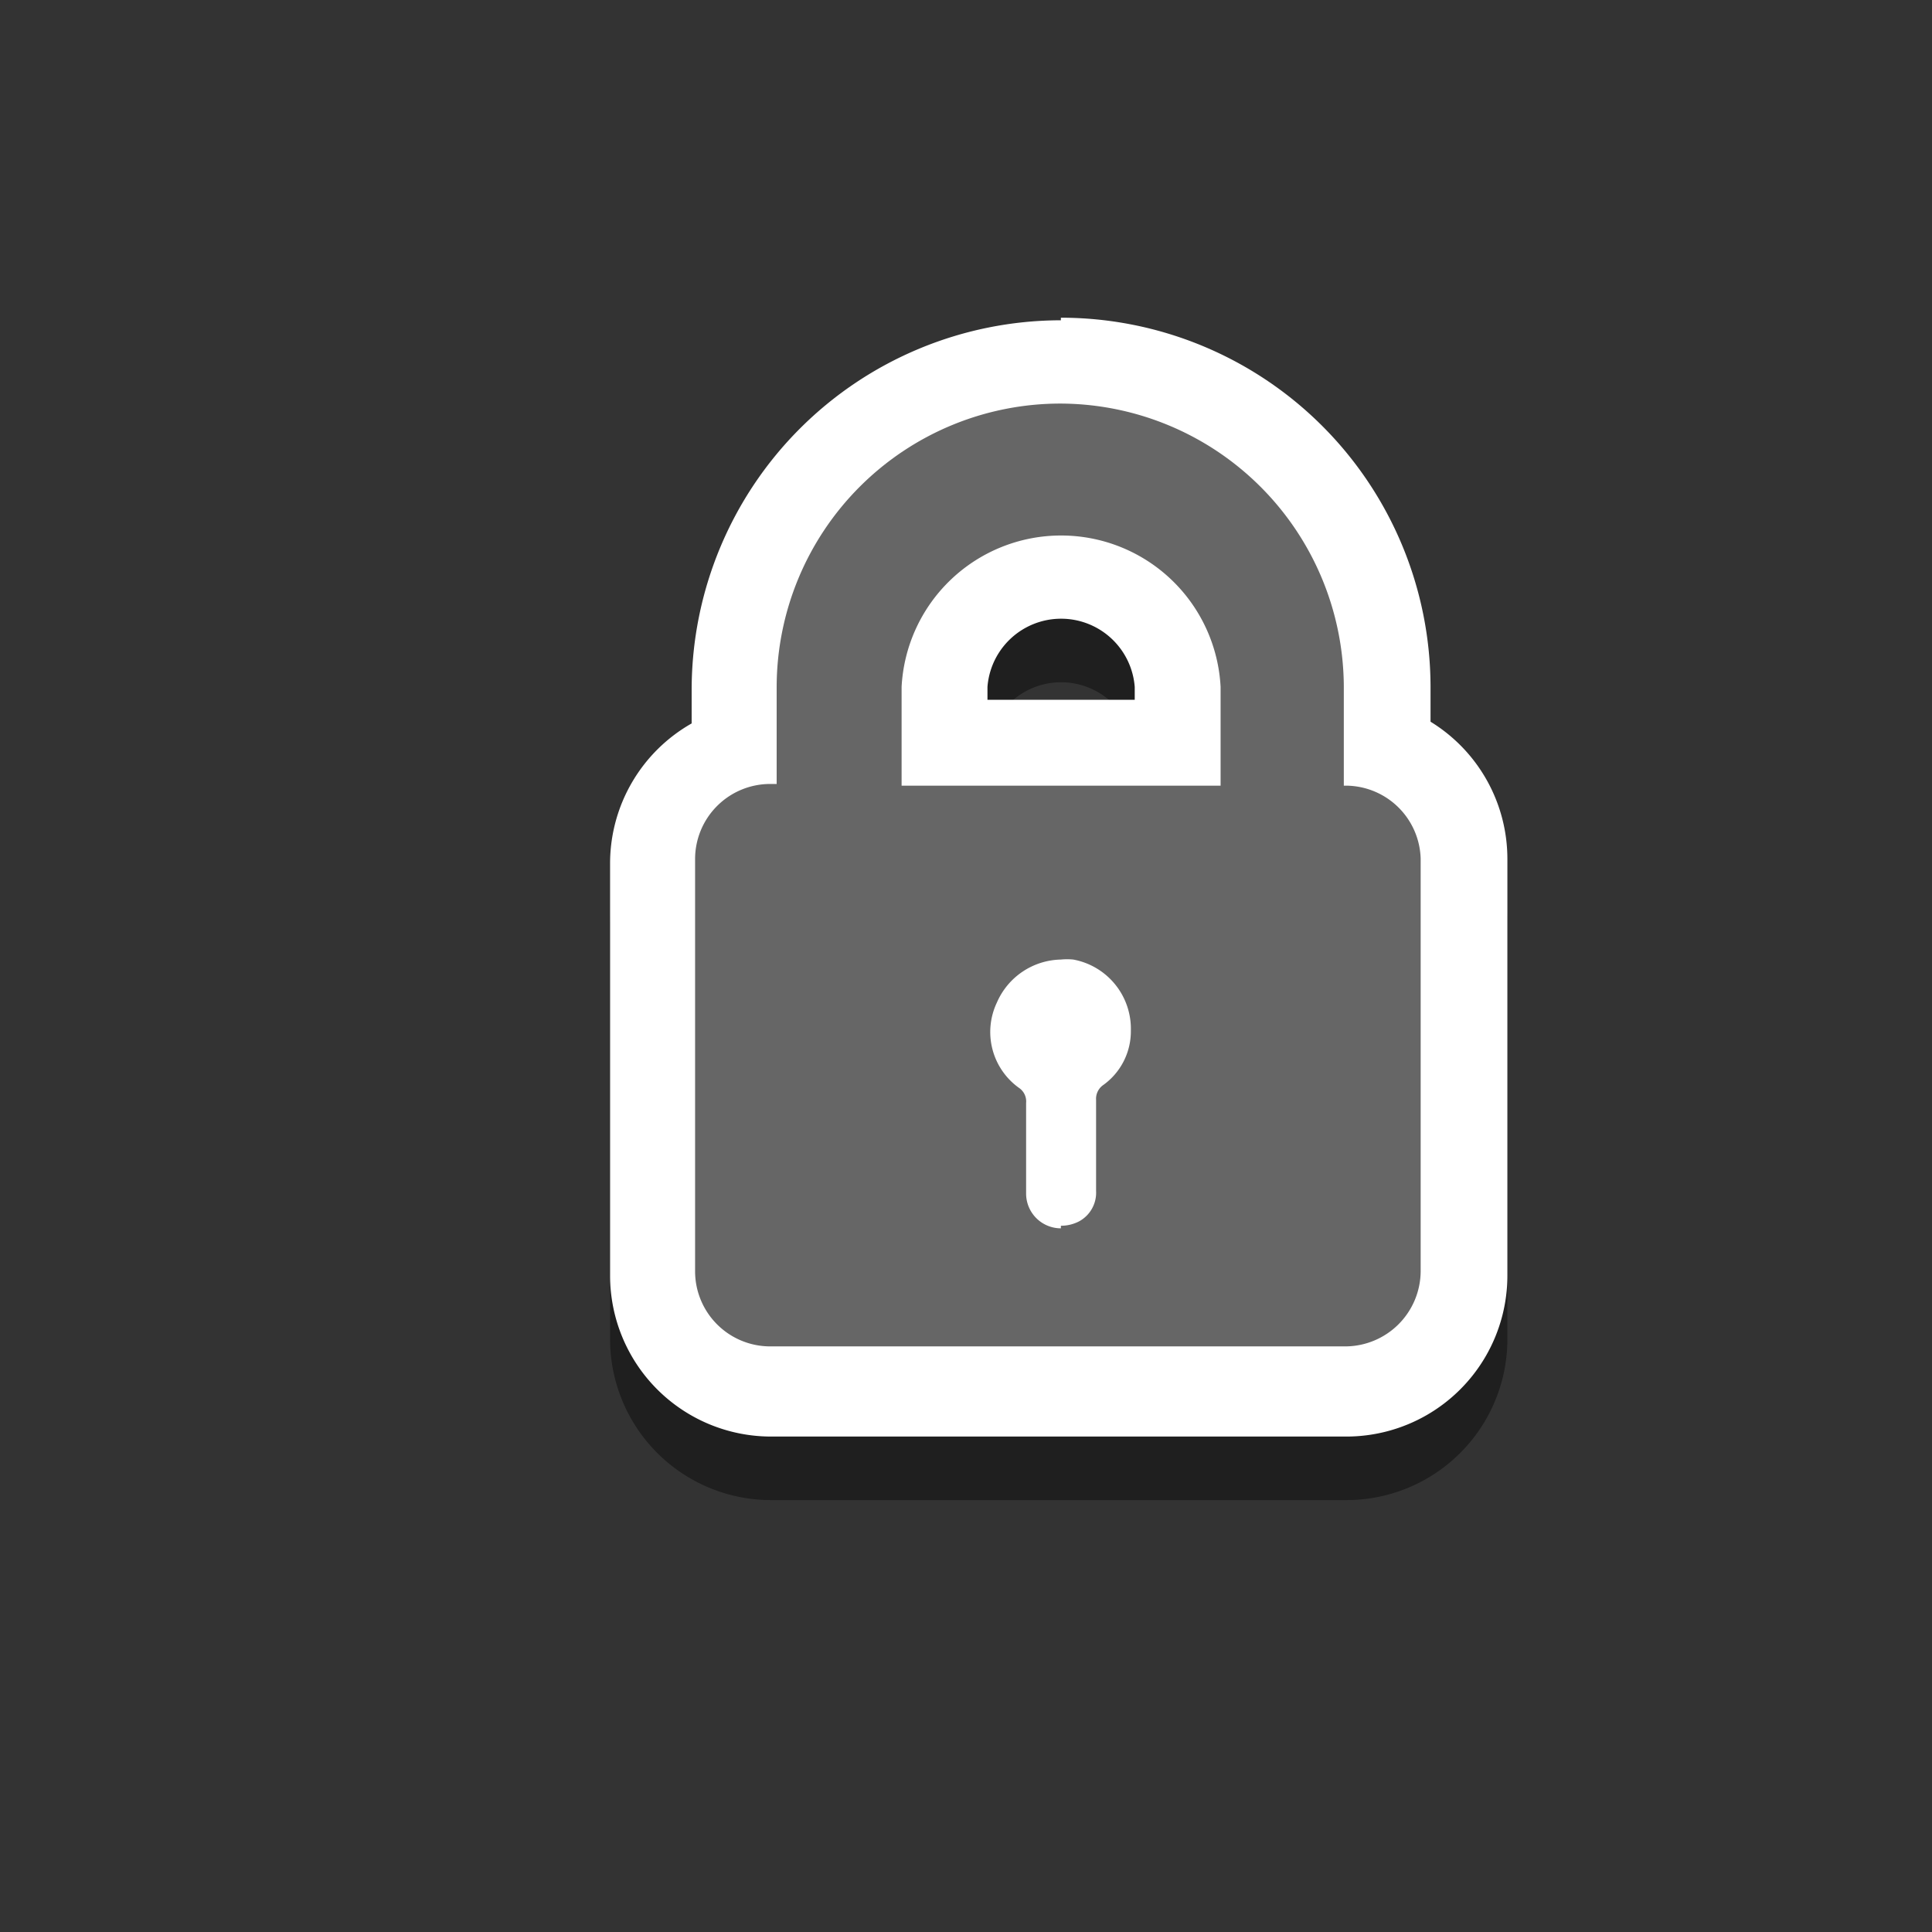 <svg xmlns="http://www.w3.org/2000/svg" viewBox="0 0 45 45"><rect x="0" y="0" width="45" height="45" fill="#333333" stroke="none"/><defs><style>.cls-1{isolation:isolate;}.cls-2{opacity:0.4;mix-blend-mode:multiply;}.cls-3{fill:#666;}.cls-4{fill:#fff;}</style></defs><title>inv_status_closed</title><g class="cls-1"><g id="Calque_3" data-name="Calque 3"><g class="cls-2"><path d="M17.94,33.88a2.75,2.75,0,0,1-2.75-2.75v-9.6a2.76,2.76,0,0,1,1.9-2.62V17.48a7.61,7.61,0,0,1,15.21,0V19a2.72,2.72,0,0,1,1.78,2.56v9.61a2.75,2.75,0,0,1-2.74,2.75Zm6.75-9.08a.66.66,0,0,0-.58.39.62.62,0,0,0,.21.77,1.39,1.39,0,0,1,.37.4,1.67,1.67,0,0,1,.39-.41.57.57,0,0,0,.26-.52.65.65,0,0,0-.56-.62Zm2.72-6v-1.3a2.72,2.72,0,0,0-5.43,0v1.3Z"/><path d="M24.69,10.88a6.62,6.62,0,0,1,6.61,6.6v2.3h0a1.75,1.75,0,0,1,1.75,1.74v9.61a1.76,1.76,0,0,1-1.75,1.75H17.94a1.75,1.75,0,0,1-1.75-1.75v-9.6a1.75,1.75,0,0,1,1.75-1.75h.15v-2.3a6.61,6.61,0,0,1,6.6-6.6M21,19.78h7.43v-2.3a3.72,3.72,0,0,0-7.43,0v2.3M24.69,30a.92.92,0,0,0,.42-.1.76.76,0,0,0,.4-.71c0-.71,0-1.41,0-2.12a.39.39,0,0,1,.17-.35,1.54,1.54,0,0,0,.67-1.32A1.64,1.64,0,0,0,25,23.83a1.43,1.43,0,0,0-.29,0,1.66,1.66,0,0,0-1.49,1,1.6,1.6,0,0,0,.53,2,.37.37,0,0,1,.15.33v2.12h0a.81.81,0,0,0,.81.81m0-21.15h0a8.61,8.61,0,0,0-8.6,8.6v.79a3.75,3.75,0,0,0-1.9,3.26v9.6a3.75,3.75,0,0,0,3.75,3.75h13.4a3.75,3.75,0,0,0,3.75-3.75V21.52a3.75,3.75,0,0,0-1.79-3.19v-.85a8.61,8.61,0,0,0-8.61-8.6ZM23,17.78v-.3a1.72,1.72,0,0,1,3.43,0v.3Z"/></g><path class="cls-3" d="M17.94,32.4a2.75,2.75,0,0,1-2.75-2.75v-9.6a2.74,2.74,0,0,1,1.9-2.61V16A7.61,7.61,0,0,1,32.3,16v1.48A2.72,2.72,0,0,1,34.08,20v9.61a2.75,2.75,0,0,1-2.74,2.75Zm6.75-9.08a.66.66,0,0,0-.58.39.62.62,0,0,0,.21.77,1.3,1.3,0,0,1,.37.41,1.55,1.55,0,0,1,.39-.42.57.57,0,0,0,.26-.52.65.65,0,0,0-.56-.62Zm2.72-6V16A2.72,2.72,0,0,0,22,16v1.3Z"/><path class="cls-4" d="M24.69,9.4A6.62,6.62,0,0,1,31.3,16v2.3h0A1.75,1.75,0,0,1,33.09,20v9.61a1.76,1.76,0,0,1-1.75,1.75H17.94a1.75,1.75,0,0,1-1.75-1.75v-9.6a1.75,1.75,0,0,1,1.75-1.75h.15V16a6.61,6.61,0,0,1,6.6-6.6M21,18.3h7.43V16A3.72,3.72,0,0,0,21,16v2.3m3.71,10.25a.92.92,0,0,0,.42-.1.76.76,0,0,0,.4-.71c0-.71,0-1.41,0-2.12a.39.39,0,0,1,.17-.35A1.54,1.54,0,0,0,26.34,24,1.64,1.64,0,0,0,25,22.35a1.43,1.43,0,0,0-.29,0,1.66,1.66,0,0,0-1.49,1,1.6,1.6,0,0,0,.53,2,.38.38,0,0,1,.15.34v2.11h0a.81.81,0,0,0,.81.81m0-21.15h0a8.61,8.61,0,0,0-8.6,8.6v.79a3.75,3.75,0,0,0-1.9,3.26v9.6a3.75,3.75,0,0,0,3.75,3.75h13.4a3.75,3.75,0,0,0,3.75-3.75V20a3.75,3.75,0,0,0-1.79-3.19V16a8.61,8.61,0,0,0-8.61-8.6ZM23,16.3V16a1.72,1.72,0,0,1,3.43,0v.3Z"/></g></g></svg>